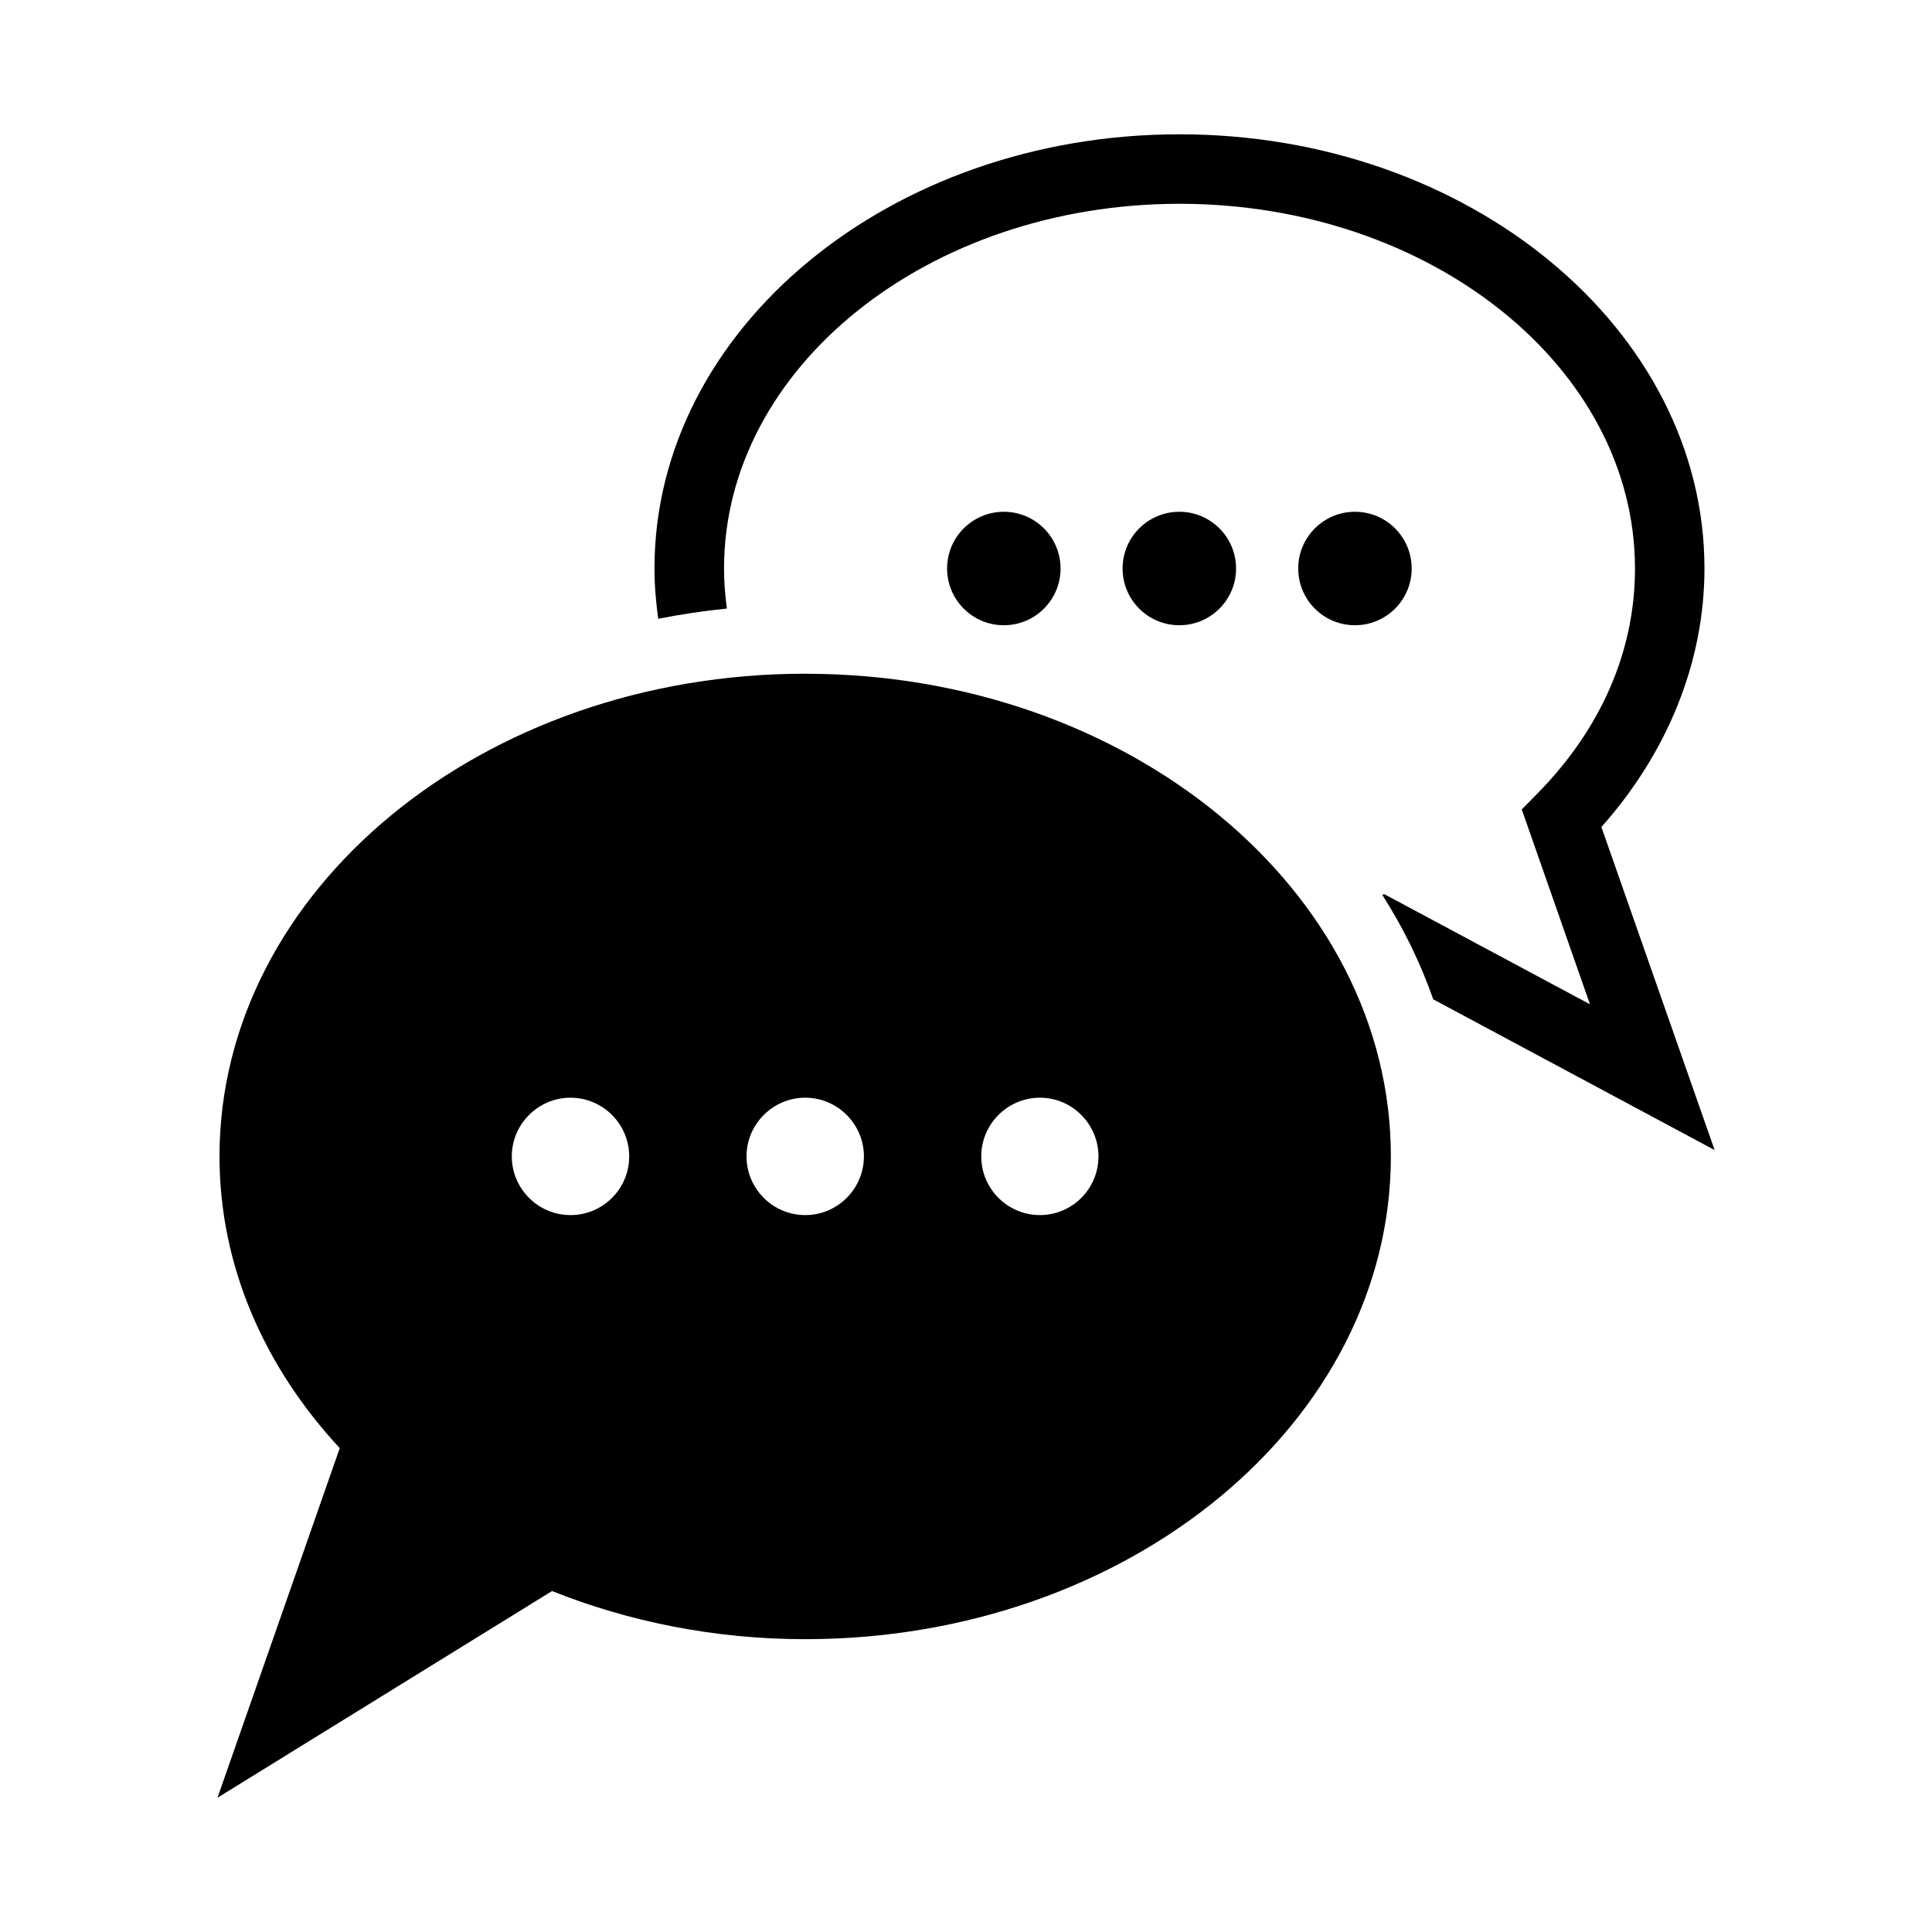 <?xml version="1.0" encoding="UTF-8"?>
<!-- Uploaded to: ICON Repo, www.iconrepo.com, Generator: ICON Repo Mixer Tools -->
<svg fill="#000000" width="800px" height="800px" version="1.1" viewBox="144 144 512 512" xmlns="http://www.w3.org/2000/svg">
 <g>
  <path d="m357.39 322.54c-85.602 0-155.22 57.402-155.22 127.91 0 29.094 11.949 55.859 31.867 77.32l-32.402 92.648 88.656-54.773c20.355 8.109 43.043 12.754 67.102 12.754 85.602 0 155.2-57.402 155.2-127.95 0-70.5-69.621-127.9-155.21-127.9zm-62.203 143.47c-8.566 0-15.555-6.977-15.555-15.57 0-8.516 6.992-15.539 15.555-15.539 8.582 0 15.555 7.023 15.555 15.539 0.016 8.598-6.961 15.57-15.555 15.57zm62.203 0c-8.566 0-15.555-6.977-15.555-15.57 0-8.516 6.992-15.539 15.555-15.539 8.582 0 15.555 7.023 15.555 15.539 0 8.598-6.973 15.57-15.555 15.57zm62.207 0c-8.598 0-15.555-6.977-15.555-15.57 0-8.516 6.957-15.539 15.555-15.539 8.551 0 15.508 7.023 15.508 15.539 0 8.598-6.945 15.57-15.508 15.57z"/>
  <path d="m595.7 294.66c0-63.449-62.422-115.07-139.13-115.07-76.723 0-139.13 51.609-139.13 115.07 0 4.504 0.395 8.926 0.992 13.32 5.969-1.164 12.027-2.094 18.199-2.707-0.473-3.496-0.754-7.023-0.754-10.613 0-53.293 54.145-96.652 120.71-96.652 66.551 0 120.7 43.359 120.7 96.652 0 21.867-8.973 42.523-25.977 59.75l-4.031 4.094 18.074 51.641-54.512-29.191-0.52 0.203c5.574 8.723 10.109 17.996 13.508 27.68l74.562 39.941-30.008-85.617c17.621-19.773 27.316-43.879 27.316-68.5z"/>
  <path d="m471.57 294.66c0 8.305-6.731 15.035-15.035 15.035-8.305 0-15.035-6.731-15.035-15.035s6.731-15.035 15.035-15.035c8.305 0 15.035 6.731 15.035 15.035"/>
  <path d="m518.11 294.66c0 8.305-6.731 15.035-15.035 15.035-8.305 0-15.035-6.731-15.035-15.035s6.731-15.035 15.035-15.035c8.305 0 15.035 6.731 15.035 15.035"/>
  <path d="m425.06 294.66c0 8.305-6.731 15.035-15.035 15.035-8.305 0-15.035-6.731-15.035-15.035s6.731-15.035 15.035-15.035c8.305 0 15.035 6.731 15.035 15.035"/>
 </g>
</svg>